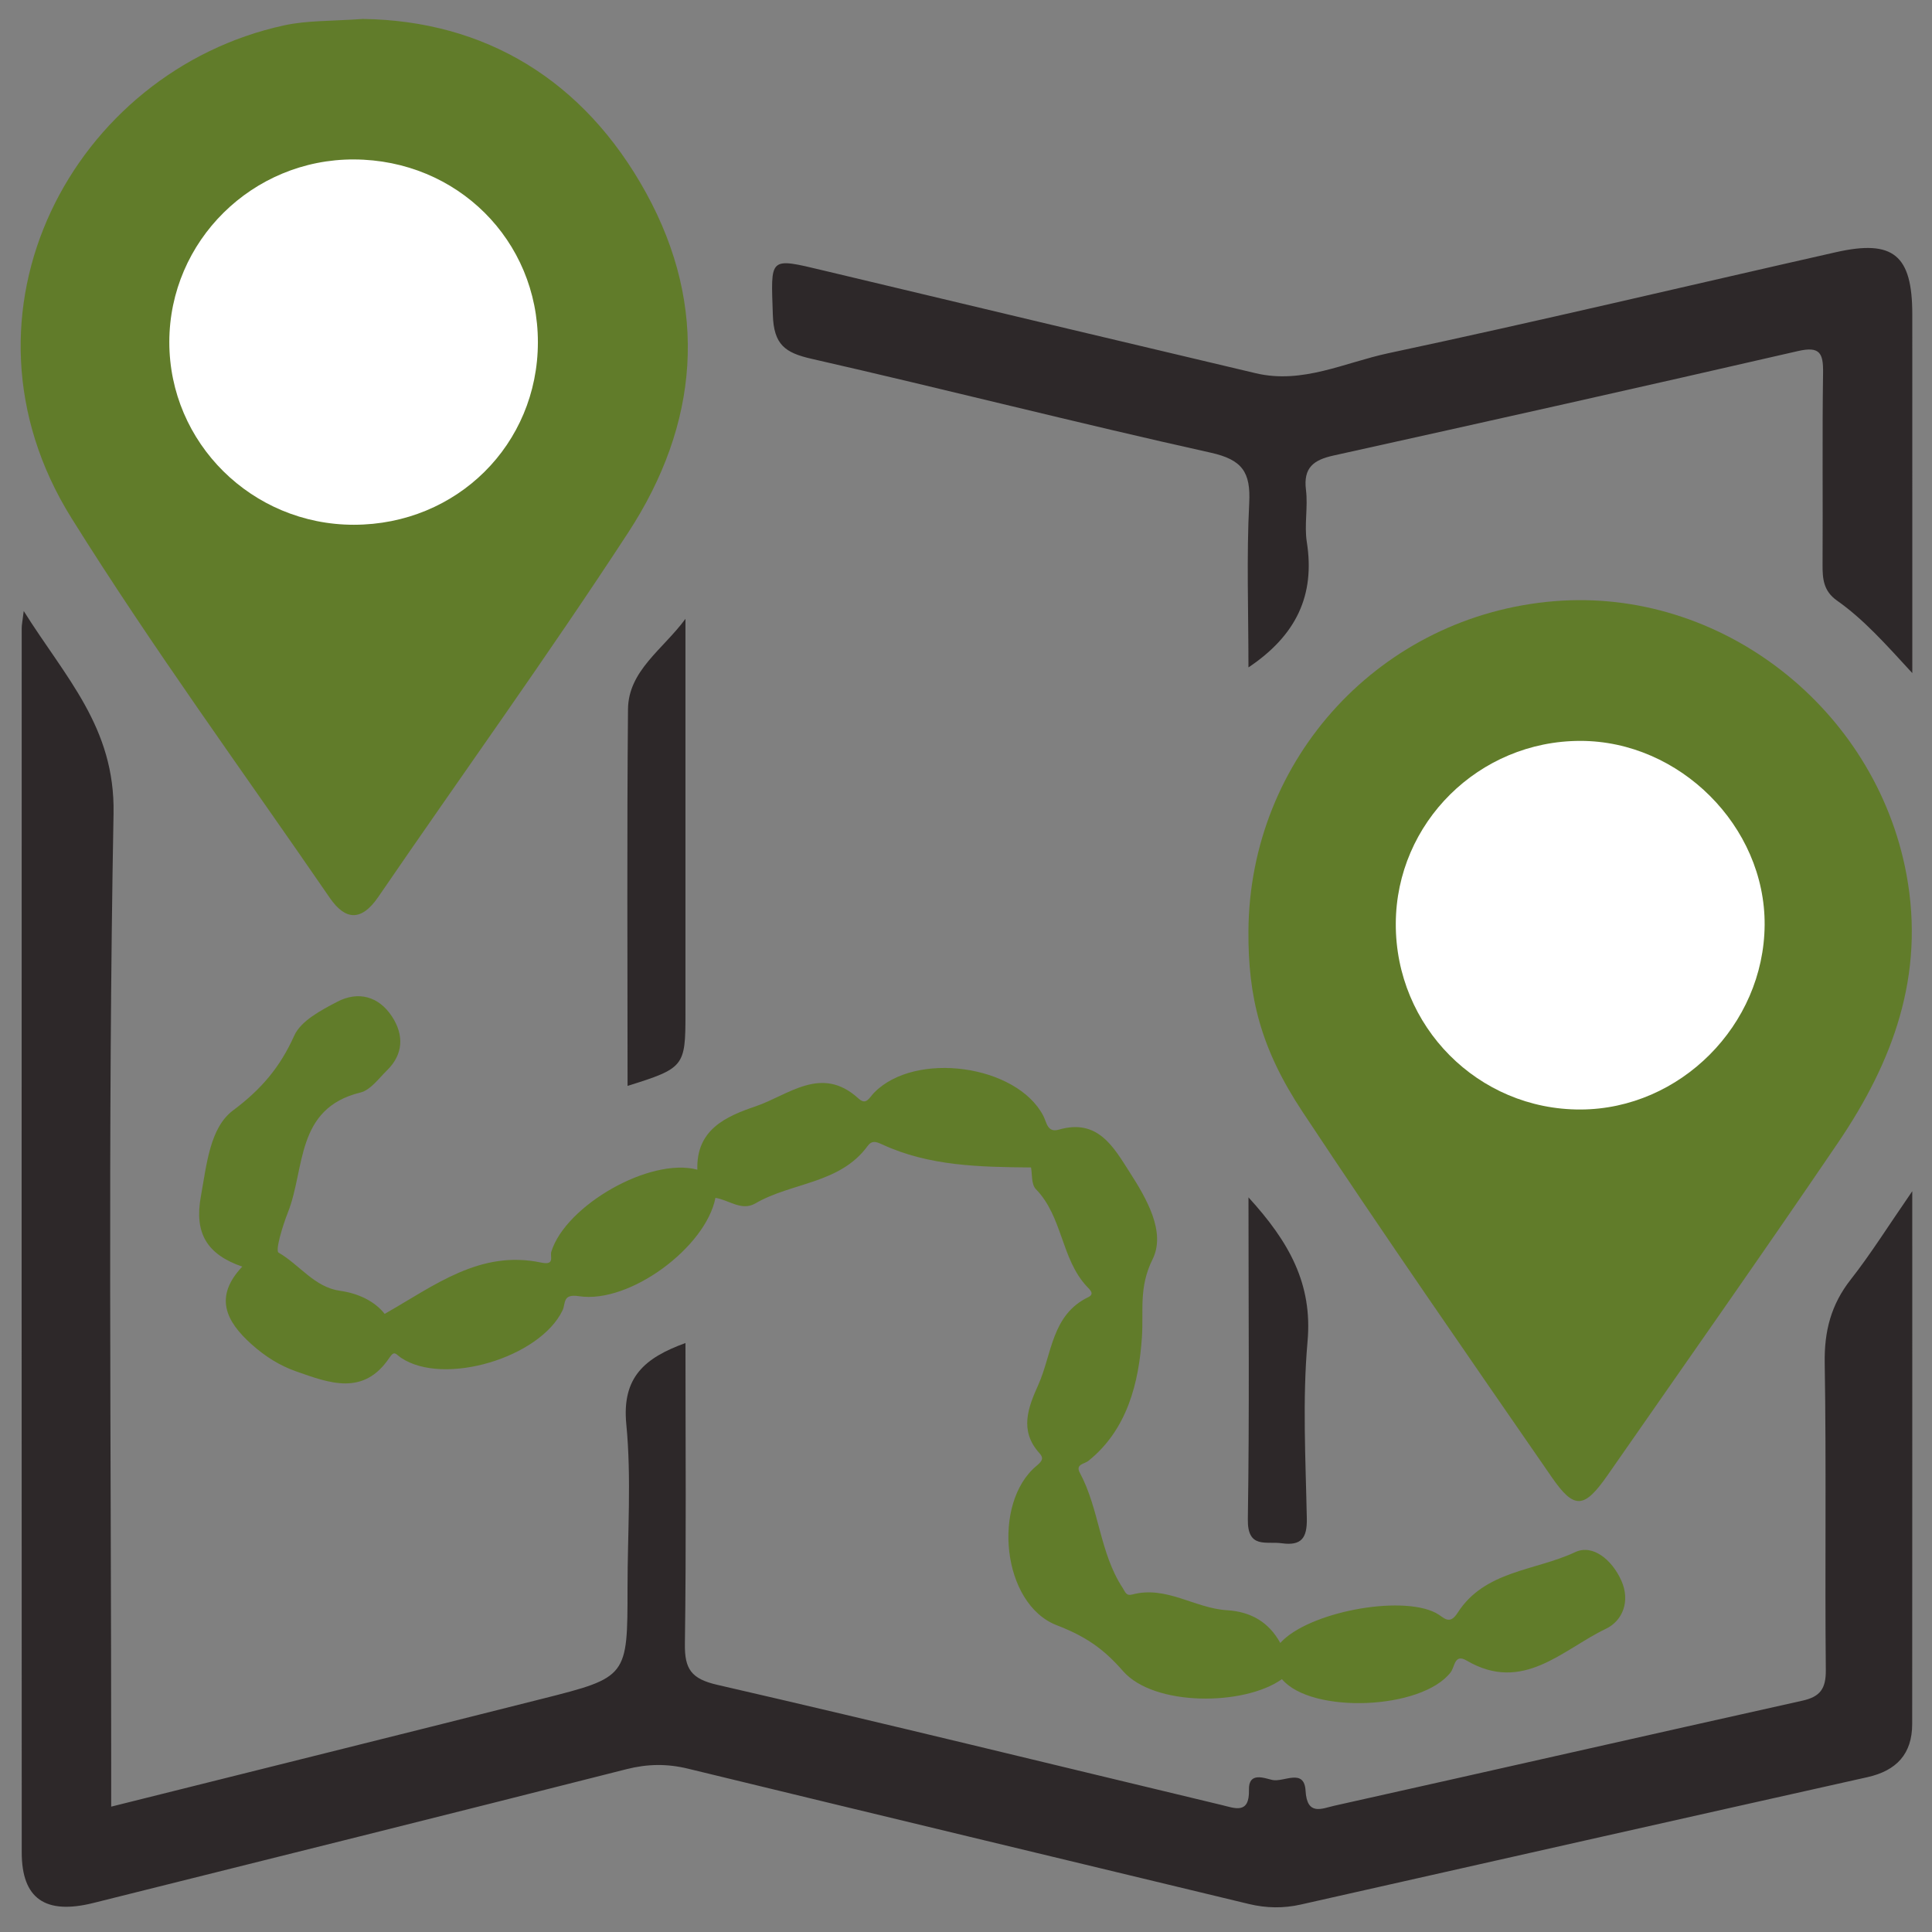 <?xml version="1.0" encoding="utf-8"?>
<!-- Generator: Adobe Illustrator 23.0.3, SVG Export Plug-In . SVG Version: 6.00 Build 0)  -->
<svg version="1.1" id="Ebene_1" xmlns="http://www.w3.org/2000/svg" xmlns:xlink="http://www.w3.org/1999/xlink" x="0px" y="0px"
	 viewBox="0 0 841.89 841.89" style="enable-background:new 0 0 841.89 841.89;" xml:space="preserve">
<rect x="0" y="0" width="841.89" height="841.89" fill="#808080" stroke="none"/>
<style type="text/css">
	.st0{fill:#2D2829;}
	.st1{fill:#617C2A;}
	.st2{fill:#FFFFFF;}
</style>
<g>
	<path class="st0" d="M833.29,519.09c0,80.34,0.03,156.24-0.03,232.14c-0.01,13.02-6.77,20.34-19.51,23.19
		c-82.34,18.39-164.63,36.97-246.94,55.51c-7.55,1.7-15.02,1.58-22.54-0.23c-81.51-19.65-163.04-39.18-244.51-58.99
		c-9.14-2.22-17.65-2.08-26.8,0.24c-77.37,19.65-154.83,38.96-232.28,58.29c-20.95,5.23-31.2-1.87-31.21-22.01
		C9.39,629.39,9.43,451.54,9.46,273.7c0-1.41,0.32-2.81,0.88-7.44c18.21,29.06,39.84,50.71,39.14,88.24
		c-2.56,138.28-1.02,276.63-1.02,414.95c0,5.5,0,11,0,17.81c63.59-15.9,125.75-31.33,187.84-47c37.2-9.38,37.15-9.54,37.15-48.25
		c0-23.81,1.76-47.8-0.53-71.39c-2-20.52,8.1-28.97,25.78-35.38c0,44.21,0.37,87.63-0.25,131.04c-0.16,11.08,2.77,15.3,14.19,17.92
		c73.35,16.86,146.44,34.81,219.63,52.33c5.73,1.37,12.27,4.29,11.98-6.63c-0.22-7.95,6.75-5.04,10.15-4.27
		c4.98,1.12,13.96-5.33,14.52,4.74c0.61,11.07,7.18,7.69,12.46,6.51c68.04-15.17,136.03-30.64,204.07-45.8
		c7.73-1.72,10.25-5.24,10.17-13.34c-0.44-44.58,0.26-89.18-0.48-133.76c-0.23-13.91,2.76-25.5,11.35-36.43
		C815.17,546.5,822.66,534.48,833.29,519.09z"/>
	<path class="st1" d="M544.02,405.83c0.43-75.58,57.88-137.63,133.19-143.85c72.82-6.02,140.06,46.77,153.52,118.88
		c8.24,44.15-5.89,81.88-29.81,117.11c-32.97,48.55-66.78,96.52-100.29,144.71c-10.27,14.77-14.57,15.3-24.42,1.04
		c-36.52-52.86-73.16-105.65-108.61-159.22C549.24,456.78,543.86,434.25,544.02,405.83z"/>
	<path class="st1" d="M158.13,8.26c52.97,0.73,96.23,26.39,123.4,75.78c27.51,50,22.97,100.91-7.76,147.99
		c-35.07,53.74-72.66,105.83-108.92,158.8c-7.34,10.72-14.33,10.33-21.15,0.41C105.94,336.26,66.48,282.33,31.17,225.8
		c-55.92-89.54,0.95-194.82,92.61-214.74C133.82,8.88,143.87,9.26,158.13,8.26z"/>
	<path class="st1" d="M105.57,551.95c-15.41-5.32-20.97-14.61-18.04-30.62c2.51-13.7,3.87-29.88,14.03-37.46
		c12.32-9.2,20.5-18.84,26.65-32.56c2.9-6.48,11.68-11.08,18.73-14.77c9.19-4.81,18.15-2.38,23.91,6.47
		c5.19,7.98,5,16.36-2.24,23.45c-3.61,3.53-7.17,8.55-11.55,9.62c-28.37,6.92-24.03,33.17-31.6,52.24
		c-2.29,5.78-5.6,16.66-4.06,17.54c9.13,5.23,15.59,15.06,26.77,16.62c8.37,1.16,15.31,4.79,19.45,10.06
		c21.89-12.44,41.56-27.97,68.2-22.36c6.14,1.29,3.76-2.6,4.42-4.73c6.23-20.14,42.98-41.28,63.64-35.75
		c-0.56-17.42,12.37-23.19,25.4-27.61c14.42-4.89,28.65-18.17,44.82-3.4c3.41,3.11,4.66-0.35,6.84-2.57
		c17.93-18.25,62.01-12.16,73.66,10.05c1.58,3.01,1.75,7.55,6.86,6.07c16.96-4.93,23.84,7.7,30.77,18.51
		c7.37,11.49,15.92,26.11,10.01,38.01c-6.11,12.3-3.84,22.35-4.65,34.09c-1.32,19.2-6.12,40.01-23.38,53.79
		c-1.6,1.28-5.68,1.42-3.69,5.09c8.56,15.88,8.62,34.9,18.69,50.22c1.11,1.7,1.46,3.61,4.21,2.87c14.77-3.97,27.25,6.01,41.21,6.85
		c10.35,0.63,18.2,5.07,23.27,14.27c11.97-13.37,52.32-21.09,67.78-13.09c3.47,1.79,5.79,5.73,9.51-0.08
		c11.82-18.44,33.87-18.24,51.18-26.4c7.71-3.64,16.09,3.39,20.1,12.29c4.14,9.18,0.48,17.68-6.65,21.09
		c-18.96,9.07-36.17,28.26-60.73,13.85c-5.32-3.12-5.09,2.69-6.93,5.1c-12.57,16.37-60.62,18.33-73.55,3.01
		c-16.47,11.73-55.77,11.95-69.26-3.53c-8.68-9.96-16.54-15.2-28.85-19.96c-23.97-9.25-28.34-53.29-8.78-69.5
		c2.8-2.32,3.01-3.5,1.18-5.53c-8.87-9.83-4.82-19.98-0.45-29.74c6.01-13.4,5.73-30.45,21.79-38.21c2.95-1.43,0.56-3.36-0.58-4.58
		c-11.32-12.08-10.55-30.46-22.27-42.48c-2.06-2.11-1.57-6.71-2.11-9.44c-22.28-0.21-44.35-0.53-64.96-10.09
		c-2.88-1.34-4.51-1.63-6.24,0.73c-12.1,16.55-33.06,15.79-48.92,25.02c-6,3.49-11.59-1.52-17.4-2.43
		c-4.2,21.54-37.4,46.26-59.48,42.86c-7.26-1.12-5.7,3.1-7.11,6.09c-9.8,20.7-51.75,33.26-70.4,20.76
		c-2.31-1.55-2.84-3.39-5.06-0.07c-11.29,16.9-26.27,11.04-40.74,5.96c-7.15-2.51-13.54-6.57-19.32-11.75
		C98.38,575.74,93.16,565.1,105.57,551.95z"/>
	<path class="st0" d="M833.31,293.31c-11.8-12.83-21.22-23.43-32.79-31.58c-5.95-4.19-6.36-9.5-6.32-15.8
		c0.17-27.84-0.18-55.69,0.22-83.53c0.12-8.53-1.4-11.61-10.94-9.42c-67.4,15.5-134.9,30.59-202.43,45.53
		c-8.62,1.91-13.17,5.24-11.96,14.97c0.93,7.48-0.8,15.32,0.37,22.73c3.66,23.22-4.62,40.68-25.43,54.62
		c0-24.57-0.87-48.14,0.33-71.6c0.69-13.48-2.99-18.91-16.81-21.98c-58.13-12.91-115.85-27.68-173.91-40.9
		c-11.59-2.64-16.45-6.16-16.87-19.18c-0.81-25.18-2.01-25.05,21.94-19.33c62.84,15,125.7,29.97,188.58,44.82
		c20.3,4.8,38.79-4.72,57.73-8.75c65.17-13.87,130-29.32,195-44.01c25.02-5.65,33.28,1.22,33.28,27.08
		C833.31,188.01,833.31,239.04,833.31,293.31z"/>
	<path class="st0" d="M273.47,473.19c0-54.82-0.31-109.49,0.19-164.14c0.15-16.84,15.3-26.11,25.04-39.39c0,4.74,0,9.47,0,14.21
		c0,52.65,0,105.3,0,157.95C298.7,464.76,298.13,465.47,273.47,473.19z"/>
	<path class="st0" d="M544.04,521.76c17.78,19.46,27.96,37.77,25.74,62.76c-2.27,25.52-0.83,51.41-0.32,77.13
		c0.17,8.5-2.29,12.04-10.92,10.84c-6.8-0.95-14.99,2.55-14.78-10.49C544.48,616.19,544.04,570.37,544.04,521.76z"/>
	<path class="st2" d="M608.23,402.44c0.18-43.92,36.23-79.59,80.43-79.59c43.3,0,80.61,37.28,80.3,80.23
		c-0.32,43.65-36.83,80.26-80.2,80.4C644.12,483.63,608.04,447.32,608.23,402.44z"/>
	<path class="st2" d="M154.3,69.48c44.9,0.19,80.12,35.22,80.09,79.67c-0.02,44.52-35.28,79.49-80.18,79.52
		c-44.42,0.03-80.47-35.67-80.43-79.64C73.82,105.02,109.98,69.3,154.3,69.48z"/>
</g>
</svg>
